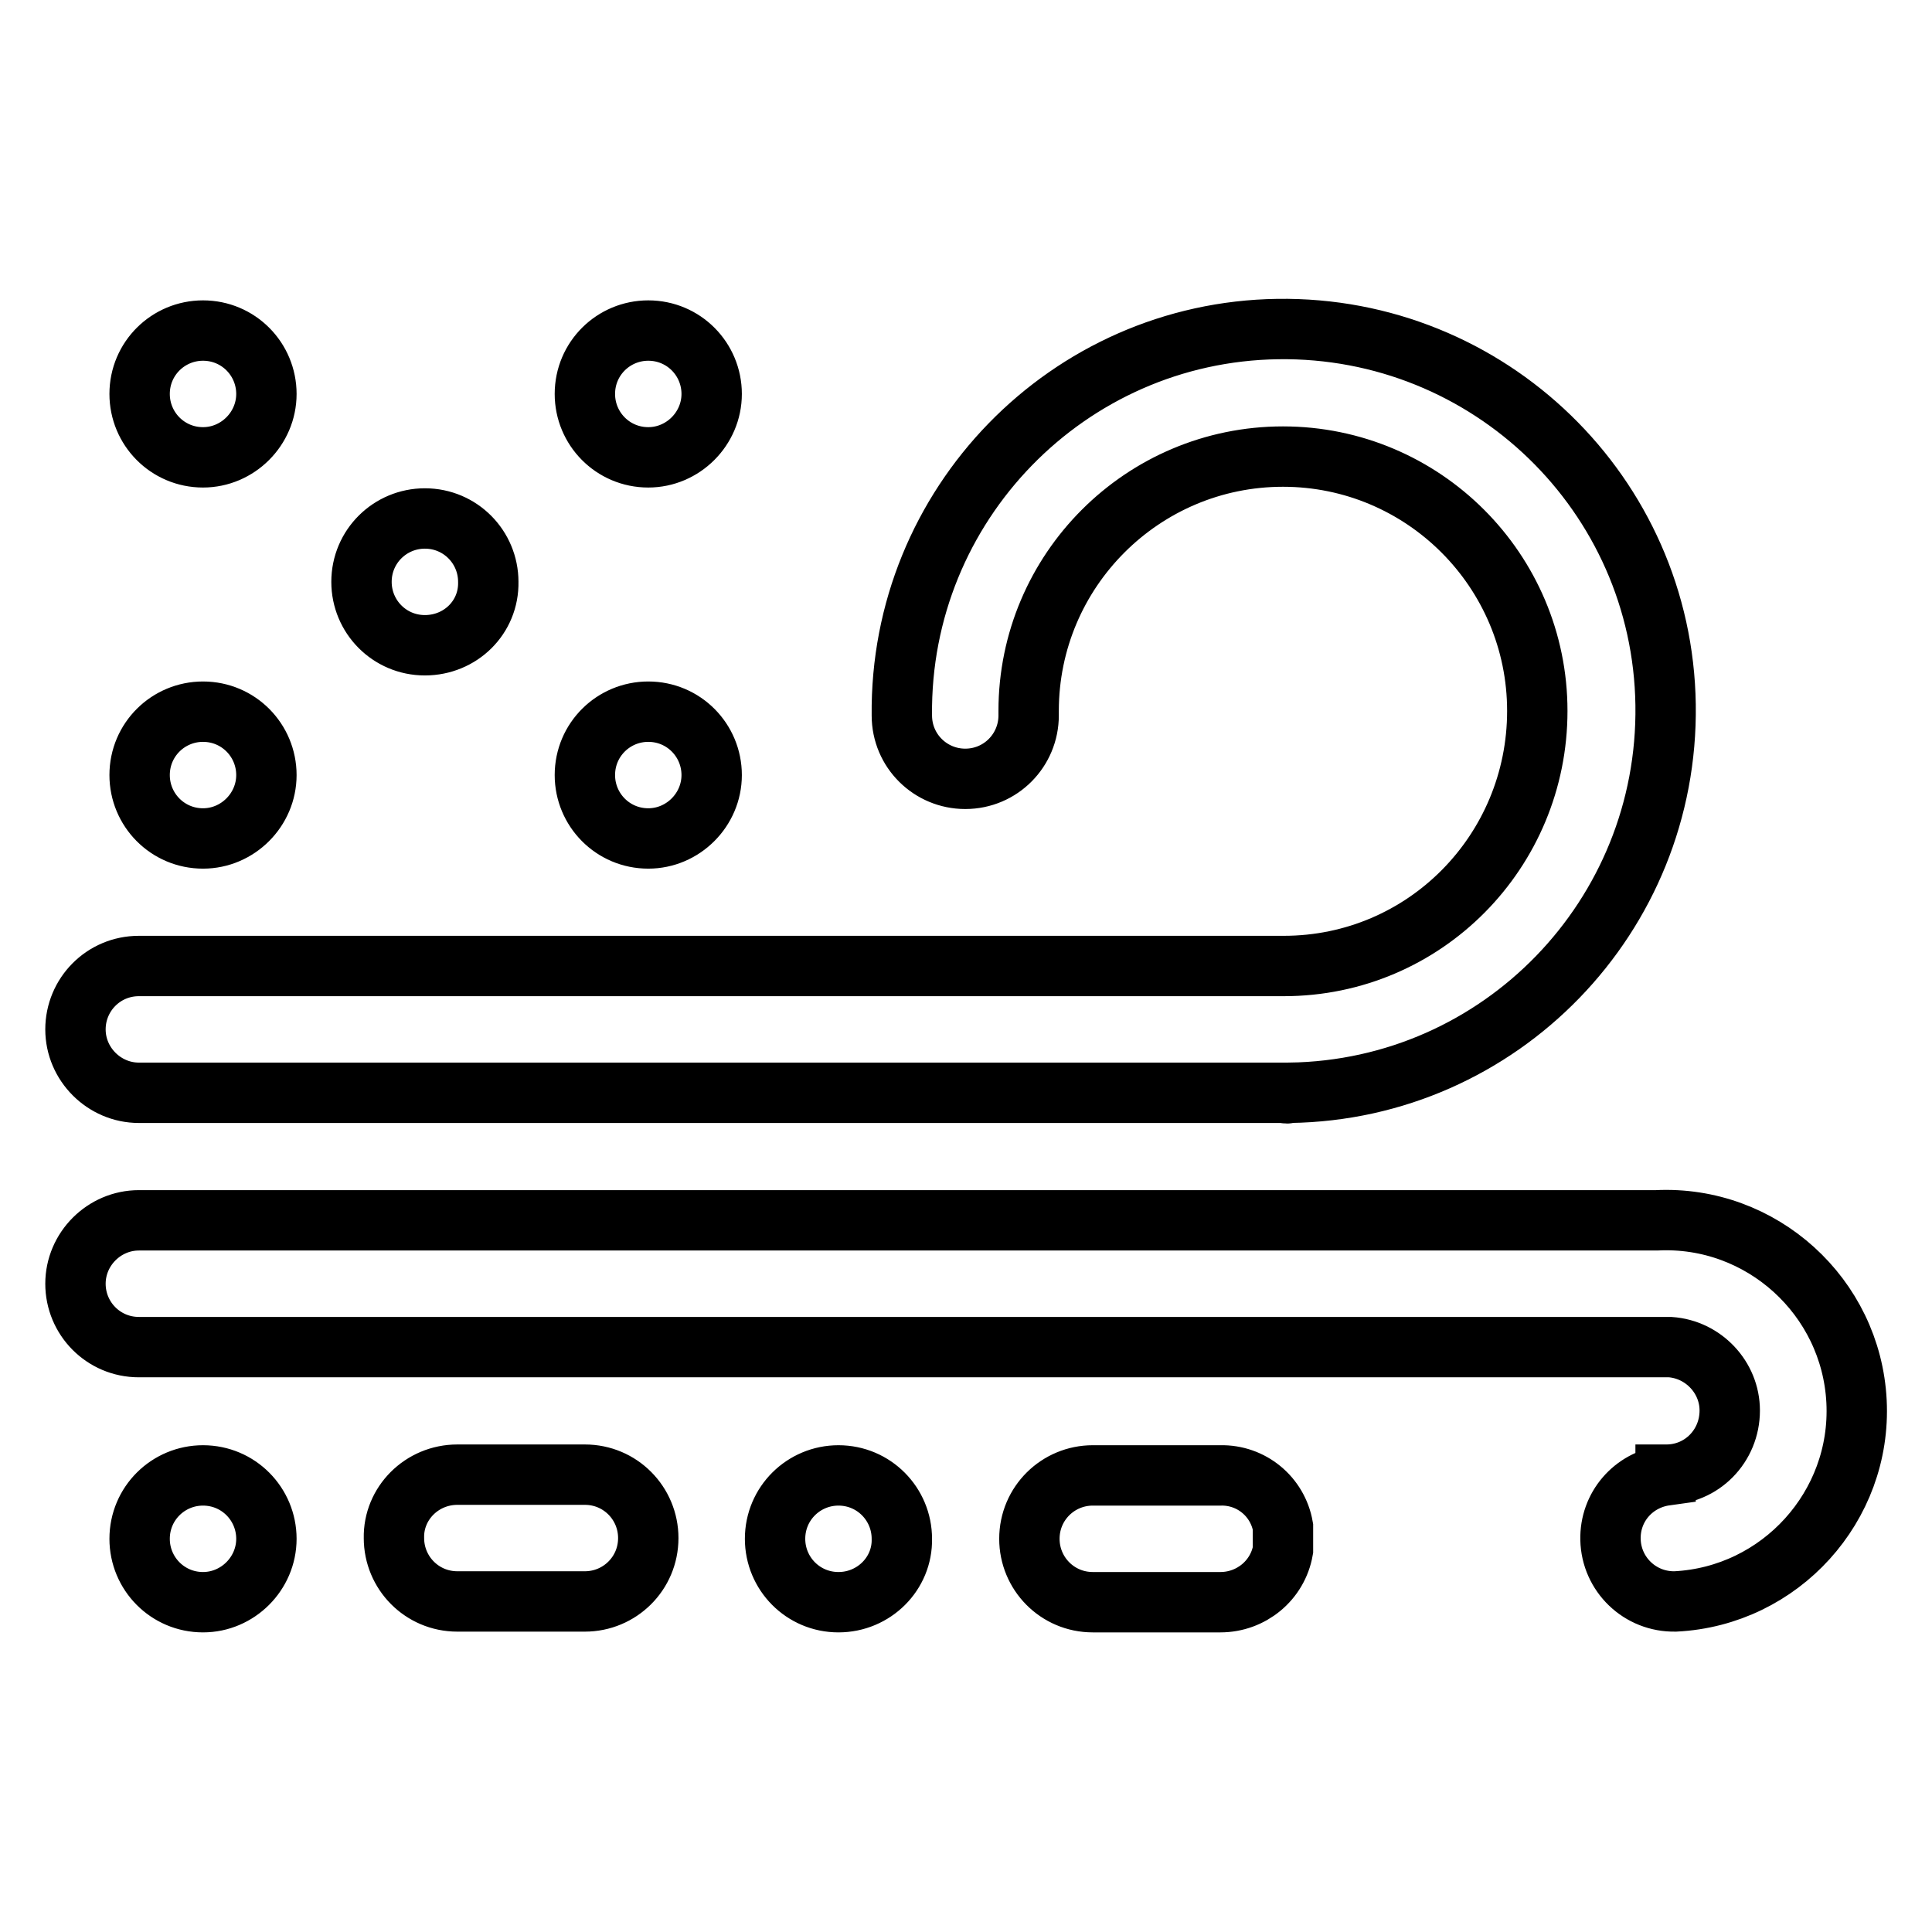 <?xml version="1.0" encoding="utf-8"?>
<!-- Svg Vector Icons : http://www.onlinewebfonts.com/icon -->
<!DOCTYPE svg PUBLIC "-//W3C//DTD SVG 1.1//EN" "http://www.w3.org/Graphics/SVG/1.1/DTD/svg11.dtd">
<svg version="1.1" xmlns="http://www.w3.org/2000/svg" xmlns:xlink="http://www.w3.org/1999/xlink" x="0px" y="0px" viewBox="0 0 256 256" enable-background="new 0 0 256 256" xml:space="preserve">
<g> <path stroke-width="8" fill-opacity="0" stroke="#000000"  d="M56.3,85.5c-4.7,0-8.4-3.8-8.4-8.4c0-4.7,3.8-8.4,8.4-8.4c4.7,0,8.4,3.8,8.4,8.4 C64.8,81.8,61,85.5,56.3,85.5z M26.9,111.1c-4.7,0-8.4-3.8-8.4-8.4c0-4.7,3.8-8.4,8.4-8.4c4.7,0,8.4,3.8,8.4,8.4 C35.3,107.3,31.5,111.1,26.9,111.1z M85.9,111.1c-4.7,0-8.4-3.8-8.4-8.4c0-4.7,3.8-8.4,8.4-8.4c4.7,0,8.4,3.8,8.4,8.4 C94.3,107.3,90.5,111.1,85.9,111.1L85.9,111.1z M26.9,60.6c-4.7,0-8.4-3.8-8.4-8.4c0-4.7,3.8-8.4,8.4-8.4c4.7,0,8.4,3.8,8.4,8.4 C35.3,56.8,31.5,60.6,26.9,60.6z M85.9,60.6c-4.7,0-8.4-3.8-8.4-8.4c0-4.7,3.8-8.4,8.4-8.4c4.7,0,8.4,3.8,8.4,8.4 C94.3,56.8,90.5,60.6,85.9,60.6L85.9,60.6z M26.9,212.3c-4.7,0-8.4-3.8-8.4-8.4c0-4.7,3.8-8.4,8.4-8.4c4.7,0,8.4,3.8,8.4,8.4 C35.3,208.5,31.5,212.3,26.9,212.3z M60.6,195.4h16.9c4.7,0,8.4,3.8,8.4,8.4c0,4.7-3.8,8.4-8.4,8.4H60.6c-4.7,0-8.4-3.8-8.4-8.4 C52.1,199.2,55.9,195.4,60.6,195.4L60.6,195.4z M170.9,144.8c27.9-0.4,50.2-23.4,49.8-51.4c-0.4-27.9-23.4-50.2-51.4-49.8 c-27.8,0.4-50.1,23.3-49.8,51.2c0,4.7,3.8,8.4,8.4,8.4c4.7,0,8.4-3.8,8.4-8.4v-0.6c0-18.6,15.1-33.7,33.7-33.7 c18.6,0,33.7,15.1,33.7,33.7S188.8,128,170.1,128v0H18.4c-4.7,0-8.4,3.8-8.4,8.4s3.8,8.4,8.4,8.4h151.7 C170.4,144.9,170.7,144.9,170.9,144.8L170.9,144.8z M219.5,161.7c13.9-0.7,25.8,10.1,26.5,24c0.7,13.9-10.1,25.8-24,26.5 c-4.7,0.1-8.5-3.6-8.6-8.2c-0.1-4.3,3-7.9,7.3-8.5v-0.1h0.1c4.7,0,8.4-3.8,8.4-8.5c0-4.4-3.5-8.1-7.9-8.4l-0.5,0H18.4 c-4.7,0-8.4-3.8-8.4-8.4s3.8-8.4,8.4-8.4H219.5z M170,202.3v3.1c-0.7,4-4.2,6.9-8.3,6.9h-16.9c-4.7,0-8.4-3.8-8.4-8.4 c0-4.7,3.8-8.4,8.4-8.4h16.9C165.8,195.4,169.3,198.3,170,202.3L170,202.3z M111.1,212.3c-4.7,0-8.4-3.8-8.4-8.4 c0-4.7,3.8-8.4,8.4-8.4c4.7,0,8.4,3.8,8.4,8.4C119.6,208.5,115.8,212.3,111.1,212.3z"/></g>
</svg>